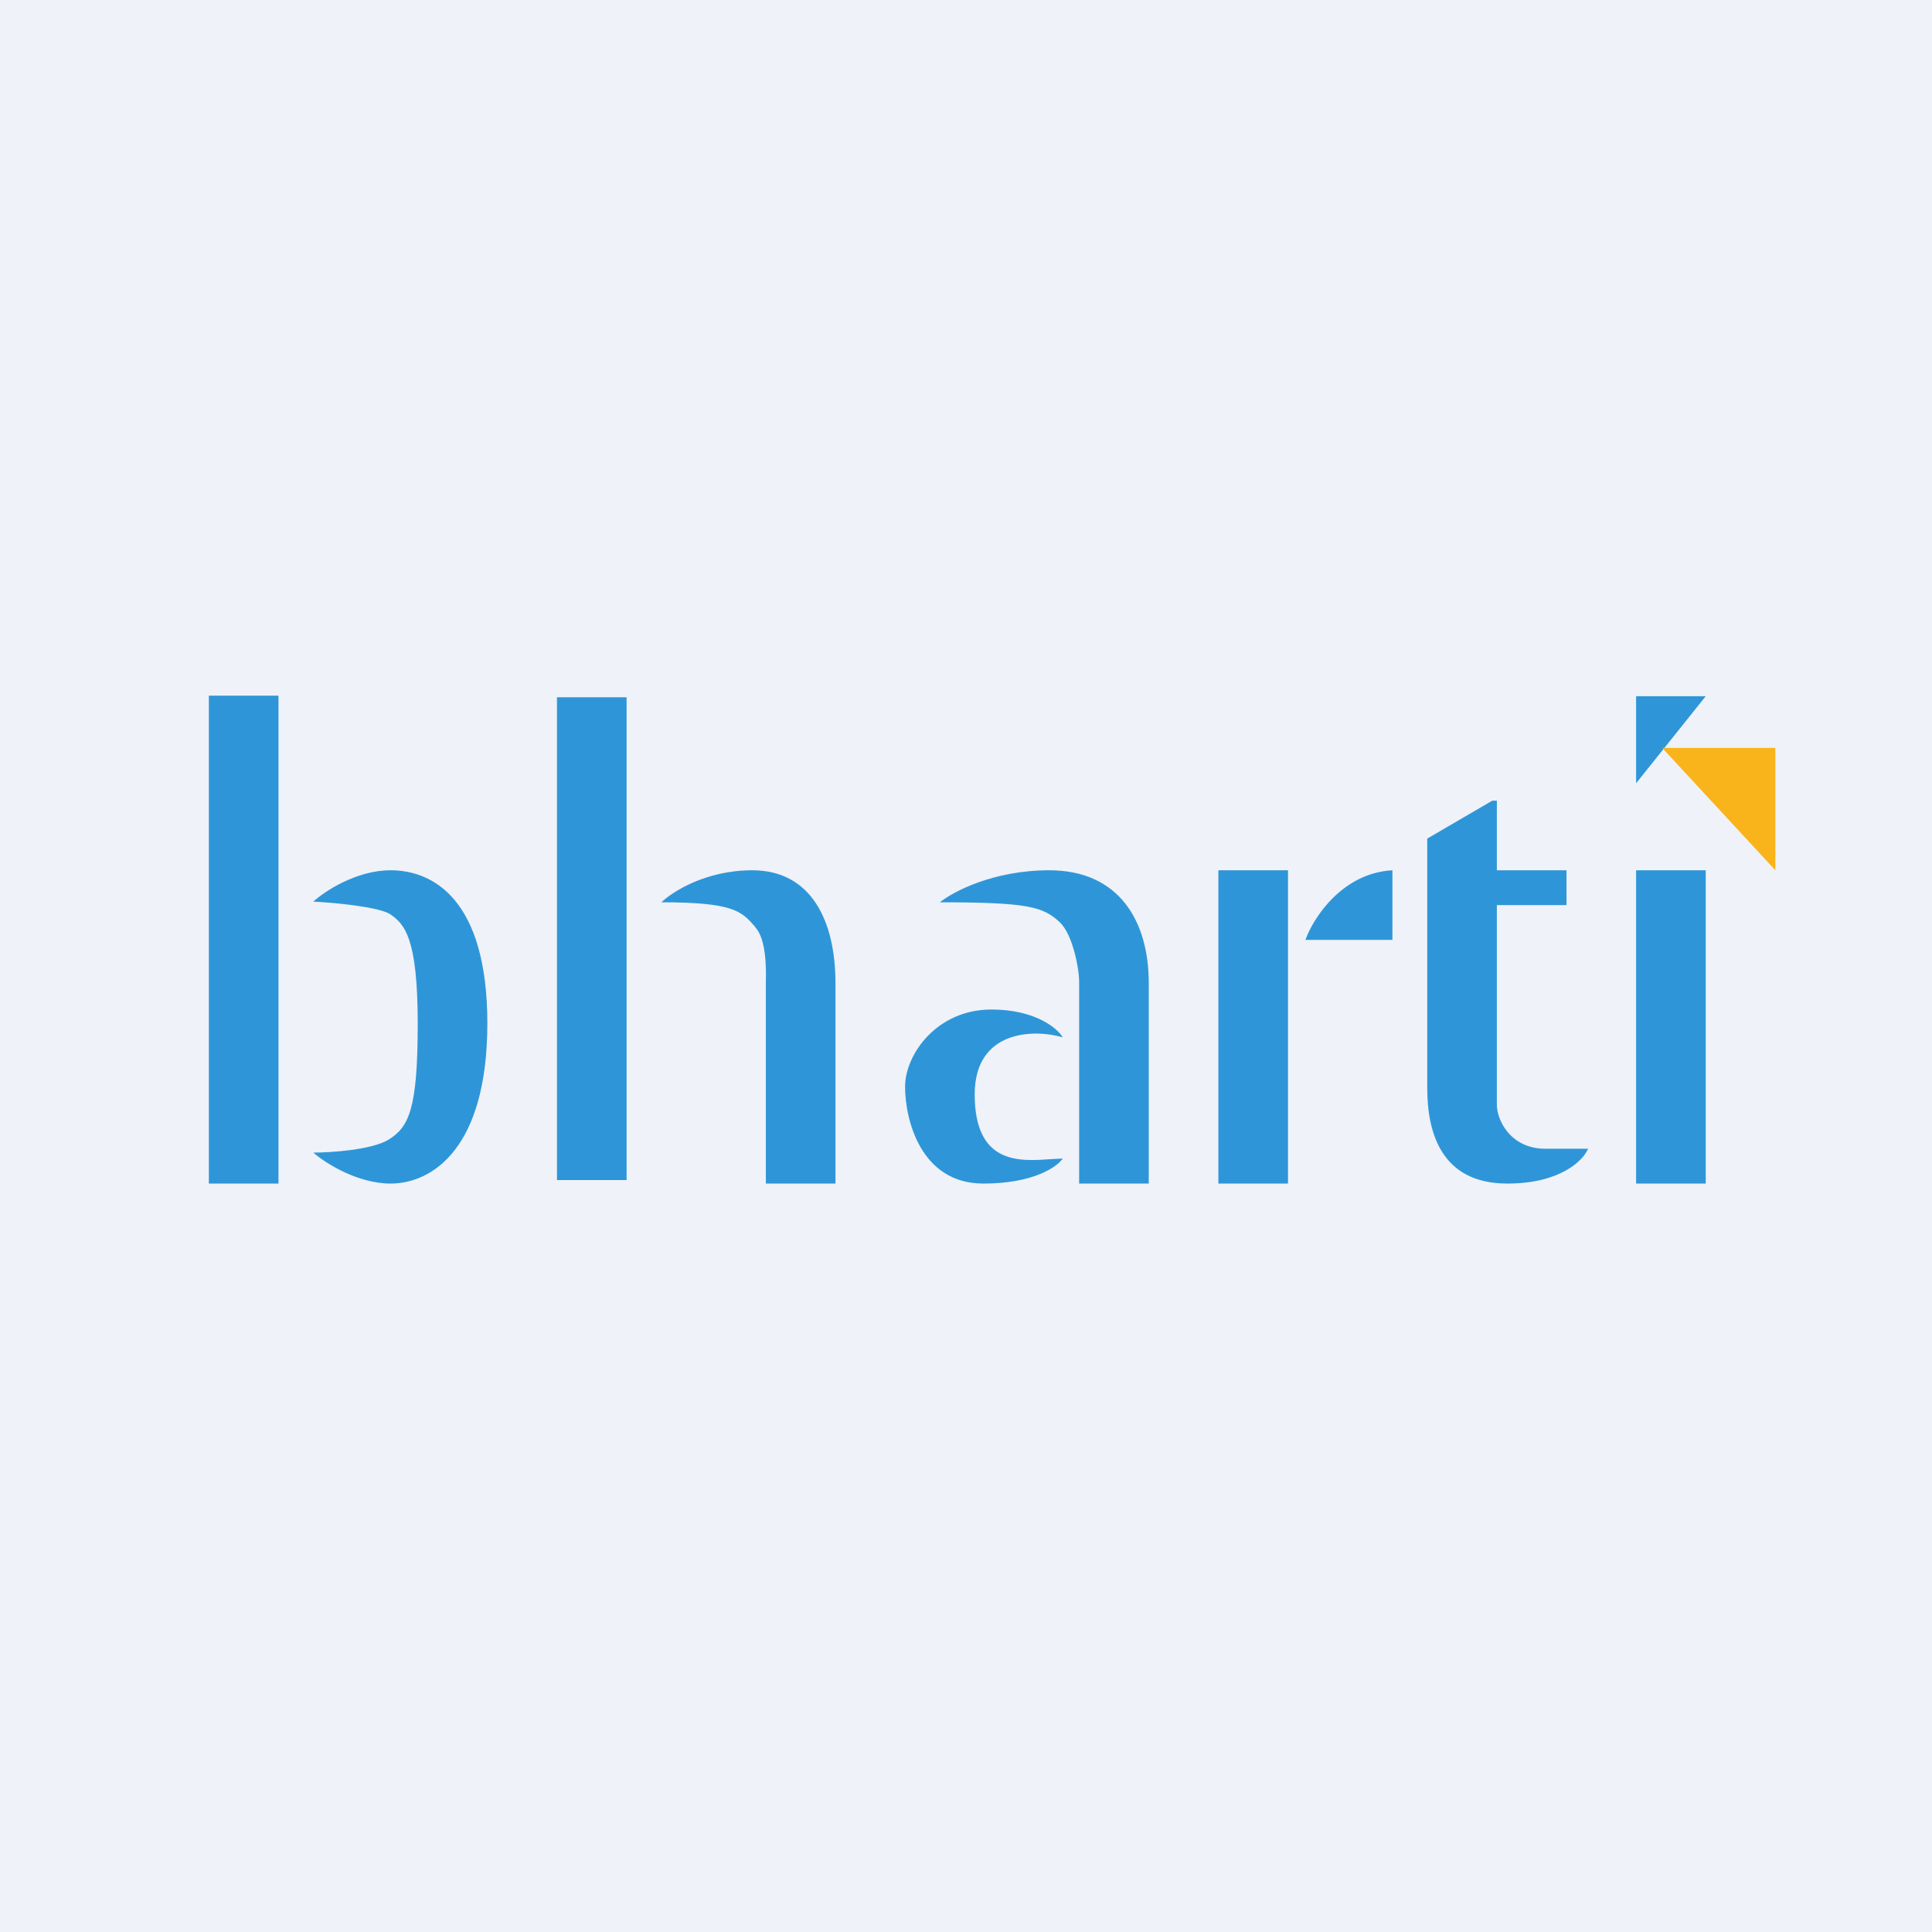 <?xml version="1.0" encoding="UTF-8"?>
<!-- generated by Finnhub -->
<svg viewBox="0 0 55.5 55.5" xmlns="http://www.w3.org/2000/svg">
<path d="M 0,0 H 55.5 V 55.5 H 0 Z" fill="rgb(239, 242, 248)"/>
<path d="M 7.99,19.985 H 6 V 34 H 8 V 20 Z M 18,20.03 H 16 V 33.9 H 18 V 20.03 Z M 35,25 H 37 V 34 H 35 V 25 Z M 49,25 H 47 V 34 H 49 V 25 Z M 11.22,25 C 10.24,25 9.33,25.6 9,25.9 C 9.6,25.93 10.9,26.05 11.22,26.27 C 11.62,26.55 12,26.94 12,29.41 S 11.74,32.38 11.16,32.74 C 10.68,33.03 9.52,33.11 9,33.11 C 9.34,33.41 10.27,34 11.22,34 C 12.42,34 14,32.98 14,29.4 C 14,25.84 12.44,25 11.22,25 Z M 19,25.92 C 19.31,25.62 20.27,25 21.61,25 C 23.3,25 24,26.45 24,28.24 V 34 H 22 V 28.24 C 22.01,27.86 22.02,26.99 21.7,26.64 L 21.68,26.61 C 21.3,26.18 21.08,25.92 19,25.92 Z M 27,25.92 C 27.37,25.62 28.53,25 30.14,25 C 32.14,25 33,26.45 33,28.24 V 34 H 31 V 28.24 C 31.01,27.86 30.82,26.84 30.44,26.49 C 29.97,26.05 29.54,25.92 27,25.92 Z M 30.53,33.28 C 30.37,33.52 29.69,34 28.25,34 C 26.44,34 26,32.15 26,31.22 C 26,30.29 26.91,29 28.48,29 C 29.73,29 30.37,29.53 30.53,29.8 C 29.73,29.56 28,29.57 28,31.44 C 28,33.46 29.3,33.36 30.16,33.3 L 30.53,33.28 Z M 40,25 V 27 H 37.5 C 37.73,26.36 38.56,25.08 40,25 Z M 43,26 V 31.7 C 42.98,32.13 43.36,33 44.4,33 H 45.62 C 45.48,33.34 44.82,34 43.3,34 C 41.4,34 41,32.53 41,31.26 V 24.09 L 42.87,23 H 43 V 25 H 45 V 26 H 43 Z M 47,22.5 V 20 H 49 L 47,22.5 Z" fill="rgb(46, 150, 216)"/>
<path d="M 50.99,21.485 H 47.75 L 51,25 V 21.5 Z" fill="rgb(249, 179, 27)"/>
</svg>
